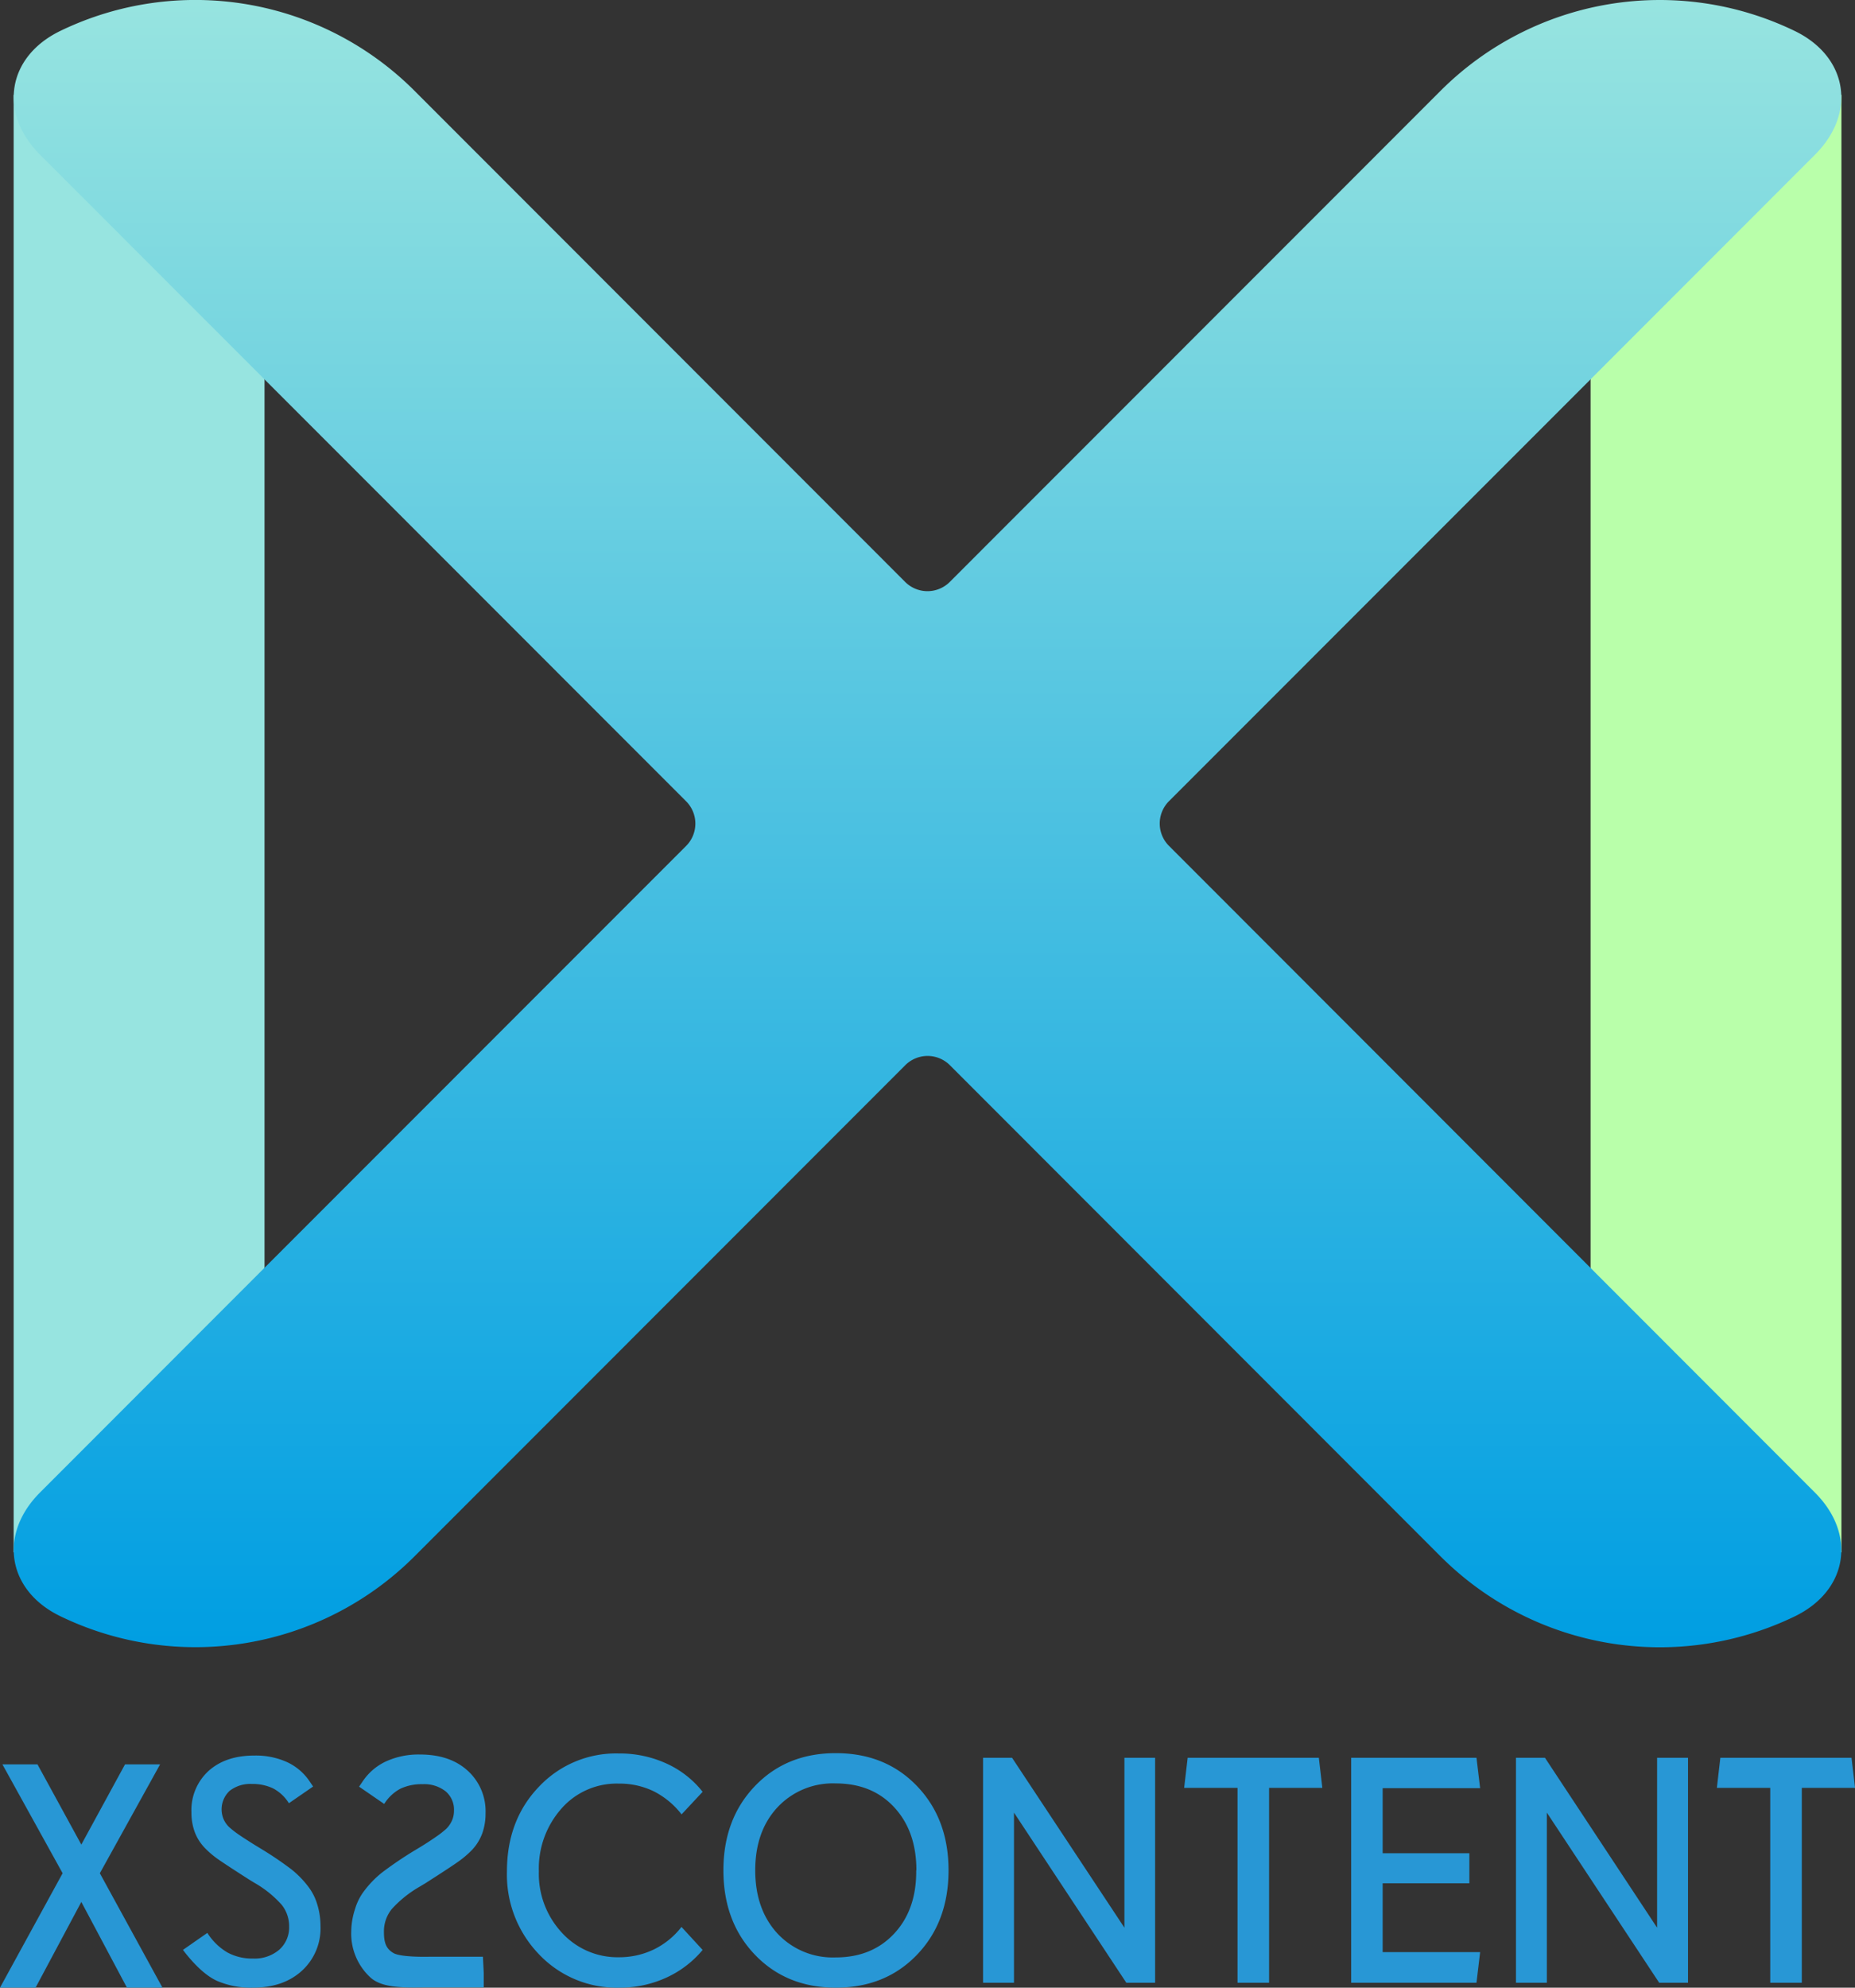 <svg width="183" height="196" fill="none" xmlns="http://www.w3.org/2000/svg"><rect width="100%" height="100%" fill="#333333" stroke="none"/><g clip-path="url(#a)"><path d="M35.025 188.246a5.512 5.512 0 0 1 .925-1.819 9.915 9.915 0 0 1 1.734-1.78 37.555 37.555 0 0 1 3.113-2.117l.534-.321a29.84 29.84 0 0 0 1.703-1.103c.35-.236.683-.496.996-.778.233-.233.422-.505.556-.806.136-.309.204-.645.2-.983a2.36 2.36 0 0 0-.827-1.904 3.42 3.42 0 0 0-2.277-.703 4.9 4.9 0 0 0-2.179.445 4.245 4.245 0 0 0-1.6 1.504l-2.478-1.704.338-.498a5.623 5.623 0 0 1 2.308-1.989 7.73 7.73 0 0 1 3.353-.685c1.966 0 3.531.527 4.696 1.58a5.393 5.393 0 0 1 1.78 4.23 5.71 5.71 0 0 1-.33 1.984 4.764 4.764 0 0 1-.992 1.602 9.417 9.417 0 0 1-1.334 1.143c-.507.365-1.6 1.084-3.282 2.158l-.533.32a11.251 11.251 0 0 0-2.78 2.224 3.485 3.485 0 0 0-.773 2.224c0 .988.155 1.66.938 2.113.783.454 3.647.361 3.647.361h5.18l.08 1.61v1.415h-5.349c-2.077 0-4.559.178-5.826-.974a5.883 5.883 0 0 1-1.895-4.56 7.3 7.3 0 0 1 .374-2.189ZM69.316 192.277a10.124 10.124 0 0 1-3.611 2.744c-1.443.653-3.01.986-4.594.975a10.55 10.55 0 0 1-7.933-3.284 11.303 11.303 0 0 1-3.167-8.176c0-3.369 1.048-6.149 3.145-8.341a10.44 10.44 0 0 1 7.893-3.292c1.612-.017 3.21.318 4.678.983a9.589 9.589 0 0 1 3.589 2.798l-2.077 2.225a8.097 8.097 0 0 0-2.752-2.278 7.74 7.74 0 0 0-3.438-.756 7.25 7.25 0 0 0-5.666 2.469 8.898 8.898 0 0 0-2.223 6.179 8.519 8.519 0 0 0 2.268 6.05 7.426 7.426 0 0 0 5.643 2.424 7.846 7.846 0 0 0 3.424-.765 7.733 7.733 0 0 0 2.735-2.224l2.086 2.269ZM93.575 184.425c0 3.39-1.038 6.166-3.113 8.328-2.076 2.162-4.744 3.243-8.005 3.243-3.243 0-5.903-1.081-7.978-3.243s-3.113-4.938-3.113-8.328c0-3.375 1.038-6.145 3.113-8.31 2.075-2.165 4.735-3.246 7.978-3.243 3.261 0 5.93 1.081 8.005 3.243 2.075 2.162 3.113 4.932 3.113 8.31Zm-3.171 0c0-2.563-.726-4.631-2.18-6.206-1.452-1.575-3.379-2.362-5.78-2.362a7.47 7.47 0 0 0-5.75 2.362c-1.459 1.575-2.188 3.643-2.188 6.206 0 2.562.73 4.638 2.188 6.228a7.484 7.484 0 0 0 2.617 1.808c.993.407 2.061.596 3.133.554 2.39 0 4.316-.787 5.78-2.362 1.465-1.575 2.186-3.651 2.162-6.228h.018ZM113.955 195.511h-2.841l-11.082-16.776v16.776h-3.051v-22.185h2.86l11.086 16.757v-16.757h3.028v22.185ZM130.45 176.293h-5.252v19.218h-3.113v-19.218h-5.266l.347-2.967h12.941l.343 2.967ZM146.018 192.494l-.36 3.017h-12.363v-22.185h12.363l.36 2.998h-9.614v6.415h8.552v2.967h-8.552v6.788h9.614ZM166.528 195.511h-2.846L152.6 178.735v16.776h-3.046v-22.185h2.859l11.064 16.757v-16.757h3.051v22.185ZM183.004 176.293h-5.252v19.218h-3.113v-19.218h-5.265l.342-2.967h12.941l.347 2.967ZM16.027 195.996h-3.504l-4.5-8.453-4.514 8.453H0l6.177-11.282-5.941-10.739h3.46l4.326 7.914 4.314-7.914h3.46L9.85 184.714l6.177 11.282ZM31.618 189.928a5.657 5.657 0 0 1-1.832 4.399c-1.219 1.113-2.831 1.669-4.838 1.669a8.444 8.444 0 0 1-3.536-.668c-.975-.445-2.013-1.355-3.113-2.731l-.249-.325 2.406-1.677c.494.79 1.17 1.45 1.97 1.926a5.113 5.113 0 0 0 2.544.605 3.743 3.743 0 0 0 2.575-.867 2.937 2.937 0 0 0 .978-2.3 3.362 3.362 0 0 0-.747-2.149 10.658 10.658 0 0 0-2.668-2.148l-.512-.312c-1.623-1.036-2.668-1.726-3.166-2.077a9.044 9.044 0 0 1-1.272-1.104 4.601 4.601 0 0 1-.956-1.543 5.58 5.58 0 0 1-.316-1.918 5.23 5.23 0 0 1 1.69-4.083c1.13-1.015 2.64-1.52 4.532-1.517a7.424 7.424 0 0 1 3.233.658 5.422 5.422 0 0 1 2.223 1.917l.325.481-2.388 1.646a4.097 4.097 0 0 0-1.543-1.455 4.7 4.7 0 0 0-2.104-.445 3.314 3.314 0 0 0-2.197.676 2.496 2.496 0 0 0-.604 2.785c.127.292.31.556.538.779.302.272.623.523.96.752.383.263.931.618 1.646 1.063l.511.311a34.347 34.347 0 0 1 3.024 2.042 9.553 9.553 0 0 1 1.677 1.713c.4.525.702 1.119.889 1.752.214.695.322 1.418.32 2.145Z" fill="#2897D5"/><path d="M1.348 9.35v143.721h24.747V9.351H1.348Z" fill="url(#b)"/><path d="M156.914 9.35v143.721h24.747V9.351h-24.747Z" fill="url(#c)"/><path d="M93.721 57.36a3.114 3.114 0 0 1-4.447 0L40.894 8.955a30.583 30.583 0 0 0-34.94-5.908C.703 5.587-.174 11.126 3.95 15.254l15.324 15.33 48.389 48.405a3.113 3.113 0 0 1 0 4.449l-48.389 48.396L3.95 147.168c-4.123 4.124-3.246 9.662 2.005 12.202a30.576 30.576 0 0 0 34.94-5.907l48.389-48.405a3.122 3.122 0 0 1 2.224-.935 3.12 3.12 0 0 1 2.223.935l48.379 48.405a30.585 30.585 0 0 0 34.941 5.925c5.247-2.54 6.128-8.078 2.005-12.202l-15.324-15.335-48.388-48.422a3.121 3.121 0 0 1-.935-2.225 3.122 3.122 0 0 1 .935-2.224l48.388-48.396 15.324-15.33c4.123-4.124 3.242-9.662-2.005-12.202a30.58 30.58 0 0 0-34.941 5.907L93.721 57.36Z" fill="url(#d)"/></g><defs><linearGradient id="b" x1="-6666.58" y1="-260559" x2="-6666.58" y2="-214126" gradientUnits="userSpaceOnUse"><stop stop-color="#B9FFAA"/><stop offset="1" stop-color="#97E4E0"/></linearGradient><linearGradient id="c" x1="1990.68" y1="-214281" x2="1990.68" y2="-260714" gradientUnits="userSpaceOnUse"><stop stop-color="#B9FFAA"/><stop offset="1" stop-color="#97E4E0"/></linearGradient><linearGradient id="d" x1="91.502" y1="162.418" x2="91.502" y2="0" gradientUnits="userSpaceOnUse"><stop stop-color="#009EE2"/><stop offset="1" stop-color="#97E4E0"/></linearGradient><clipPath id="a"><path fill="#fff" d="M0 0h183v196H0z"/></clipPath></defs></svg>
